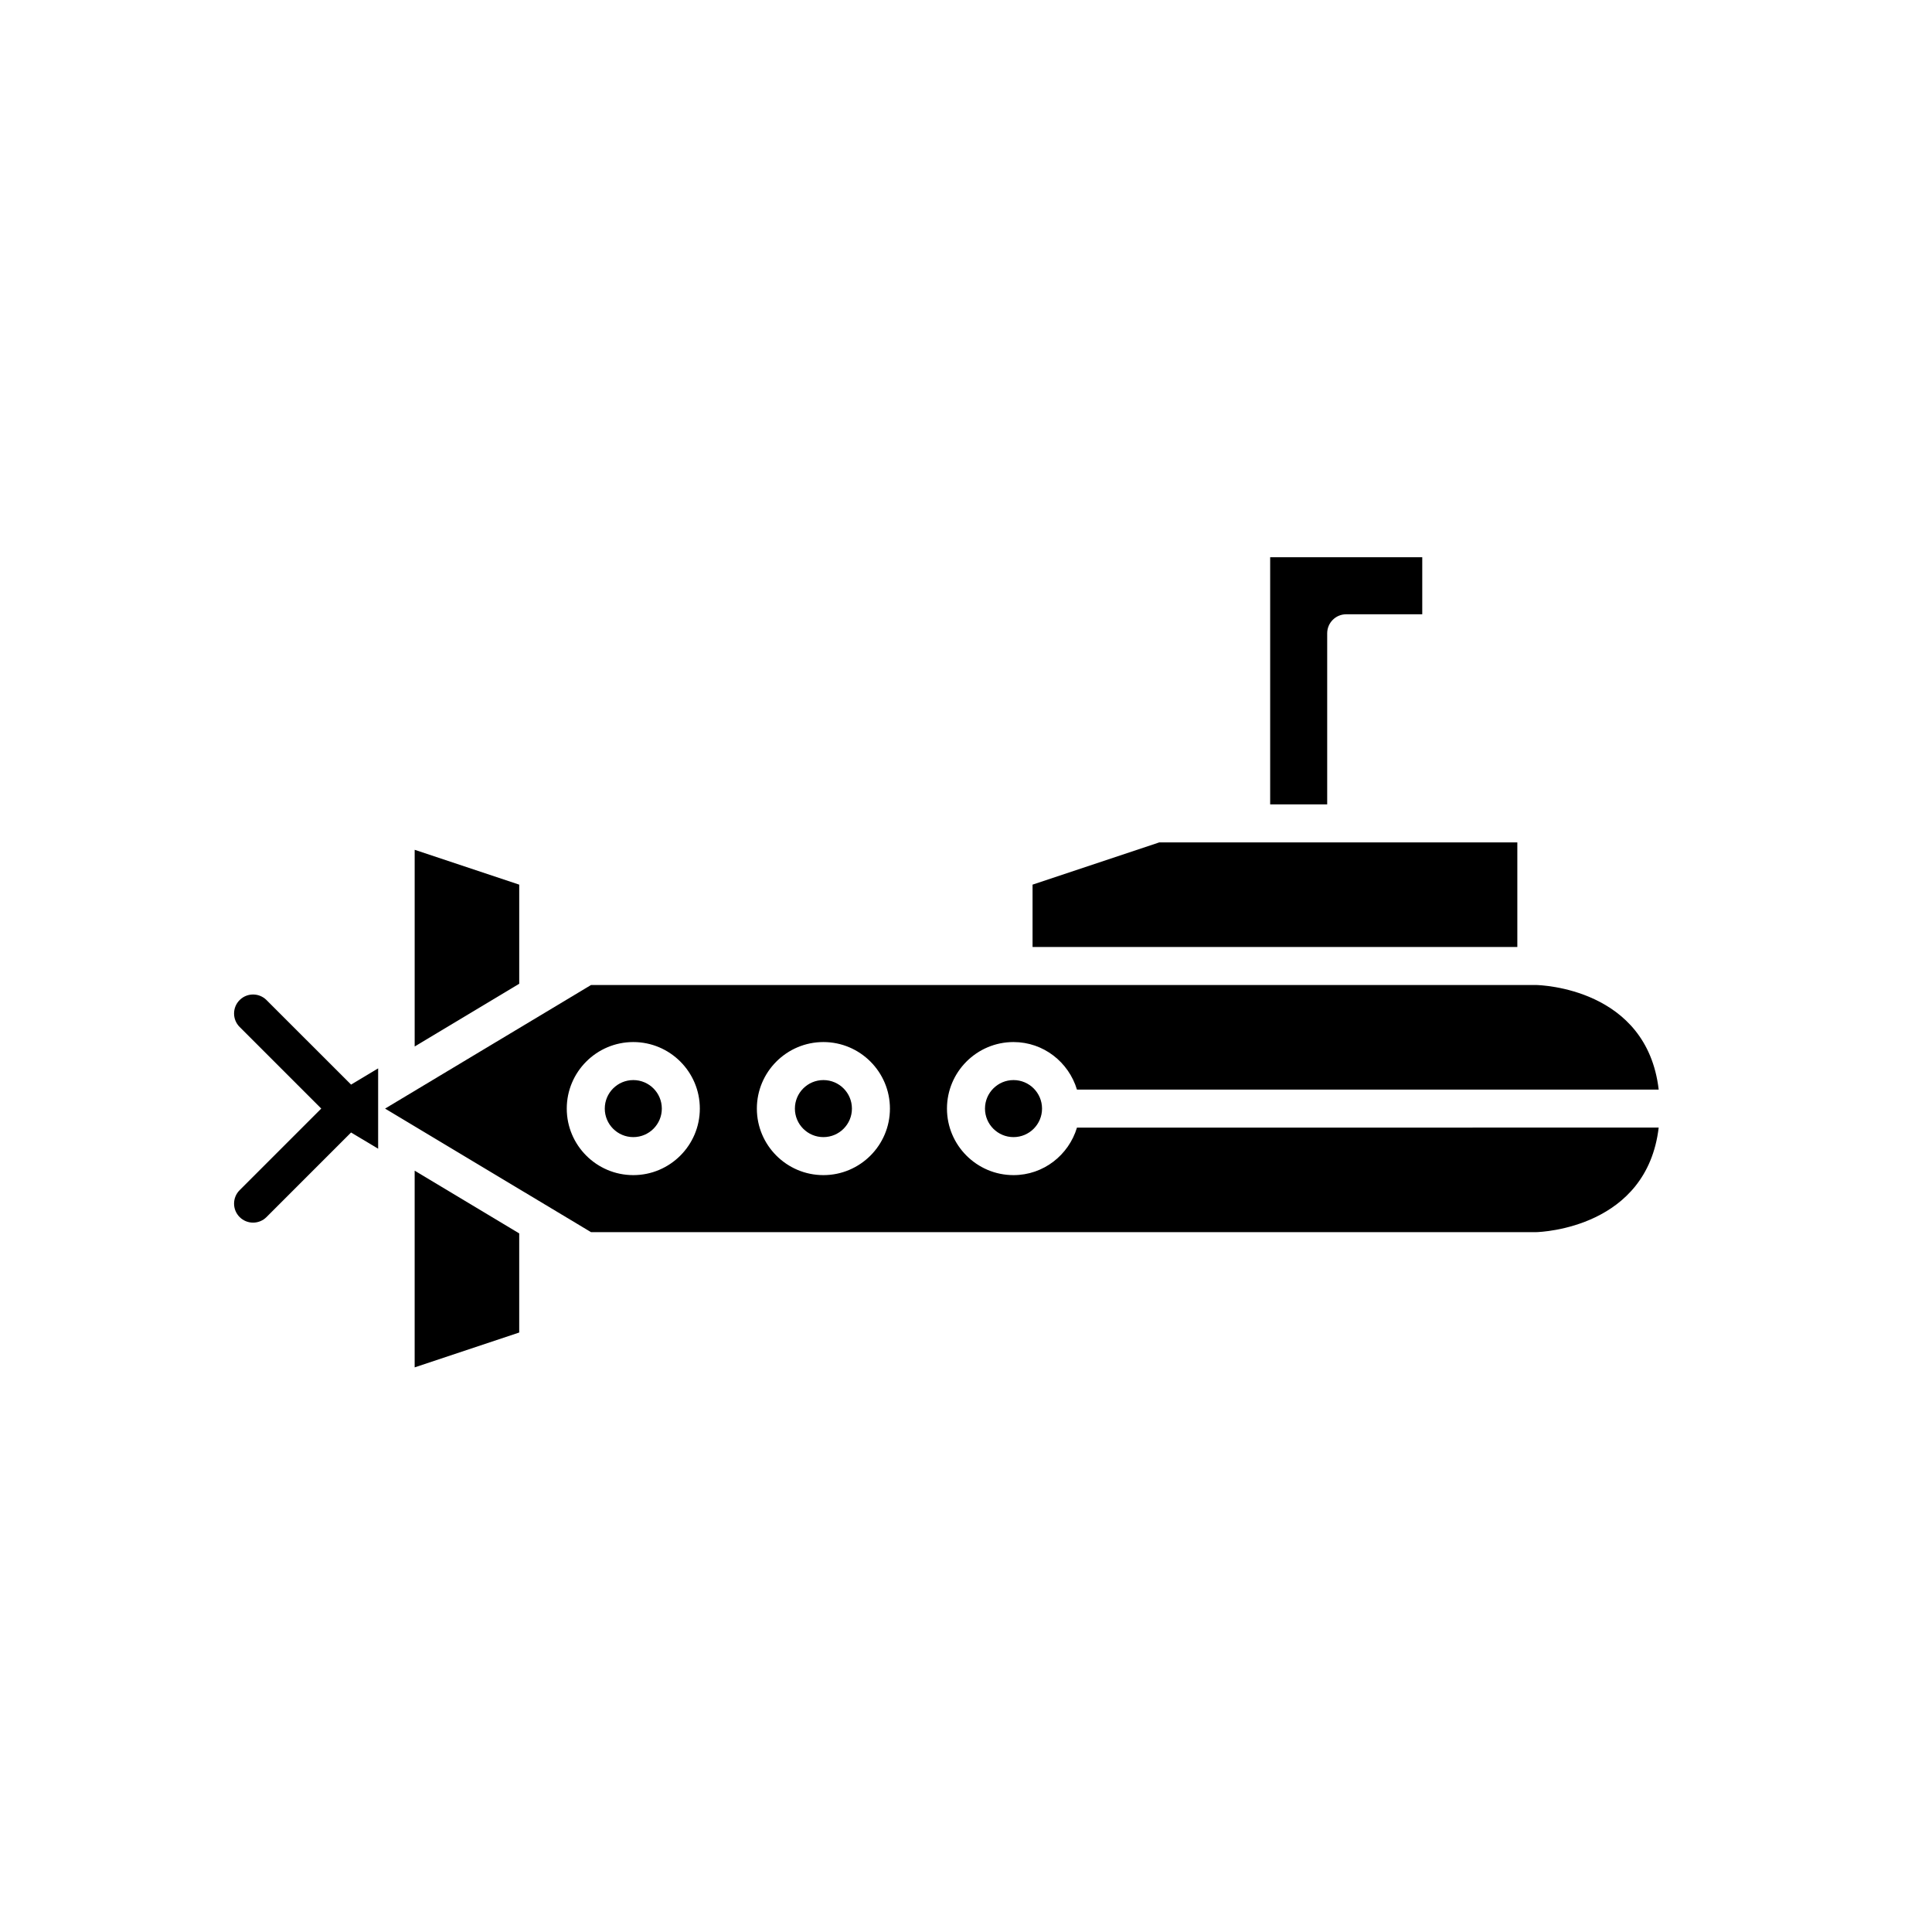 <?xml version="1.0" encoding="UTF-8"?>
<!-- Uploaded to: ICON Repo, www.iconrepo.com, Generator: ICON Repo Mixer Tools -->
<svg fill="#000000" width="800px" height="800px" version="1.1" viewBox="144 144 512 512" xmlns="http://www.w3.org/2000/svg">
 <g>
  <path d="m253.89 506.37 27.707-9.238v-26.262l-27.707-16.629z"/>
  <path d="m451.2 367.25-33.562 11.188v16.523h128.47v-27.711z"/>
  <path d="m500.76 306.79h20.152v-15.113h-40.305v65.496h15.113v-45.344c0-2.781 2.254-5.039 5.039-5.039z"/>
  <path d="m281.6 378.44-27.707-9.234v52.125l27.707-16.625z"/>
  <path d="m420.15 437.79c0 4.172-3.387 7.555-7.559 7.555s-7.559-3.383-7.559-7.555c0-4.176 3.387-7.559 7.559-7.559s7.559 3.383 7.559 7.559"/>
  <path d="m319.39 437.79c0 4.172-3.387 7.555-7.559 7.555-4.176 0-7.559-3.383-7.559-7.555 0-4.176 3.383-7.559 7.559-7.559 4.172 0 7.559 3.383 7.559 7.559"/>
  <path d="m369.77 437.79c0 4.172-3.383 7.555-7.559 7.555-4.172 0-7.555-3.383-7.555-7.555 0-4.176 3.383-7.559 7.555-7.559 4.176 0 7.559 3.383 7.559 7.559"/>
  <path d="m412.59 455.42c-9.723 0-17.633-7.91-17.633-17.633s7.91-17.633 17.633-17.633c7.961 0 14.625 5.336 16.812 12.594h154.17c-3.152-26.844-31.25-27.688-32.52-27.711h-250.42l-8.953 5.375-8.883 5.328-36.746 22.047 36.746 22.047 8.883 5.328 8.953 5.371h250.45c1.723-0.047 29.352-1.262 32.488-27.711l-154.16 0.004c-2.188 7.258-8.852 12.594-16.812 12.594zm-100.76 0c-9.723 0-17.633-7.91-17.633-17.633s7.91-17.633 17.633-17.633c9.723 0 17.633 7.91 17.633 17.633s-7.91 17.633-17.633 17.633zm50.379 0c-9.723 0-17.633-7.91-17.633-17.633s7.91-17.633 17.633-17.633c9.723 0 17.633 7.91 17.633 17.633 0.004 9.723-7.91 17.633-17.633 17.633z"/>
  <path d="m214.63 409.03c-1.969-1.969-5.156-1.969-7.125 0s-1.969 5.156 0 7.125l21.629 21.629-21.629 21.629c-1.969 1.969-1.969 5.156 0 7.125 0.984 0.98 2.273 1.473 3.562 1.473 1.289 0 2.578-0.492 3.562-1.477l22.41-22.41 7.172 4.301v-21.293l-7.172 4.301z"/>
 </g>
</svg>